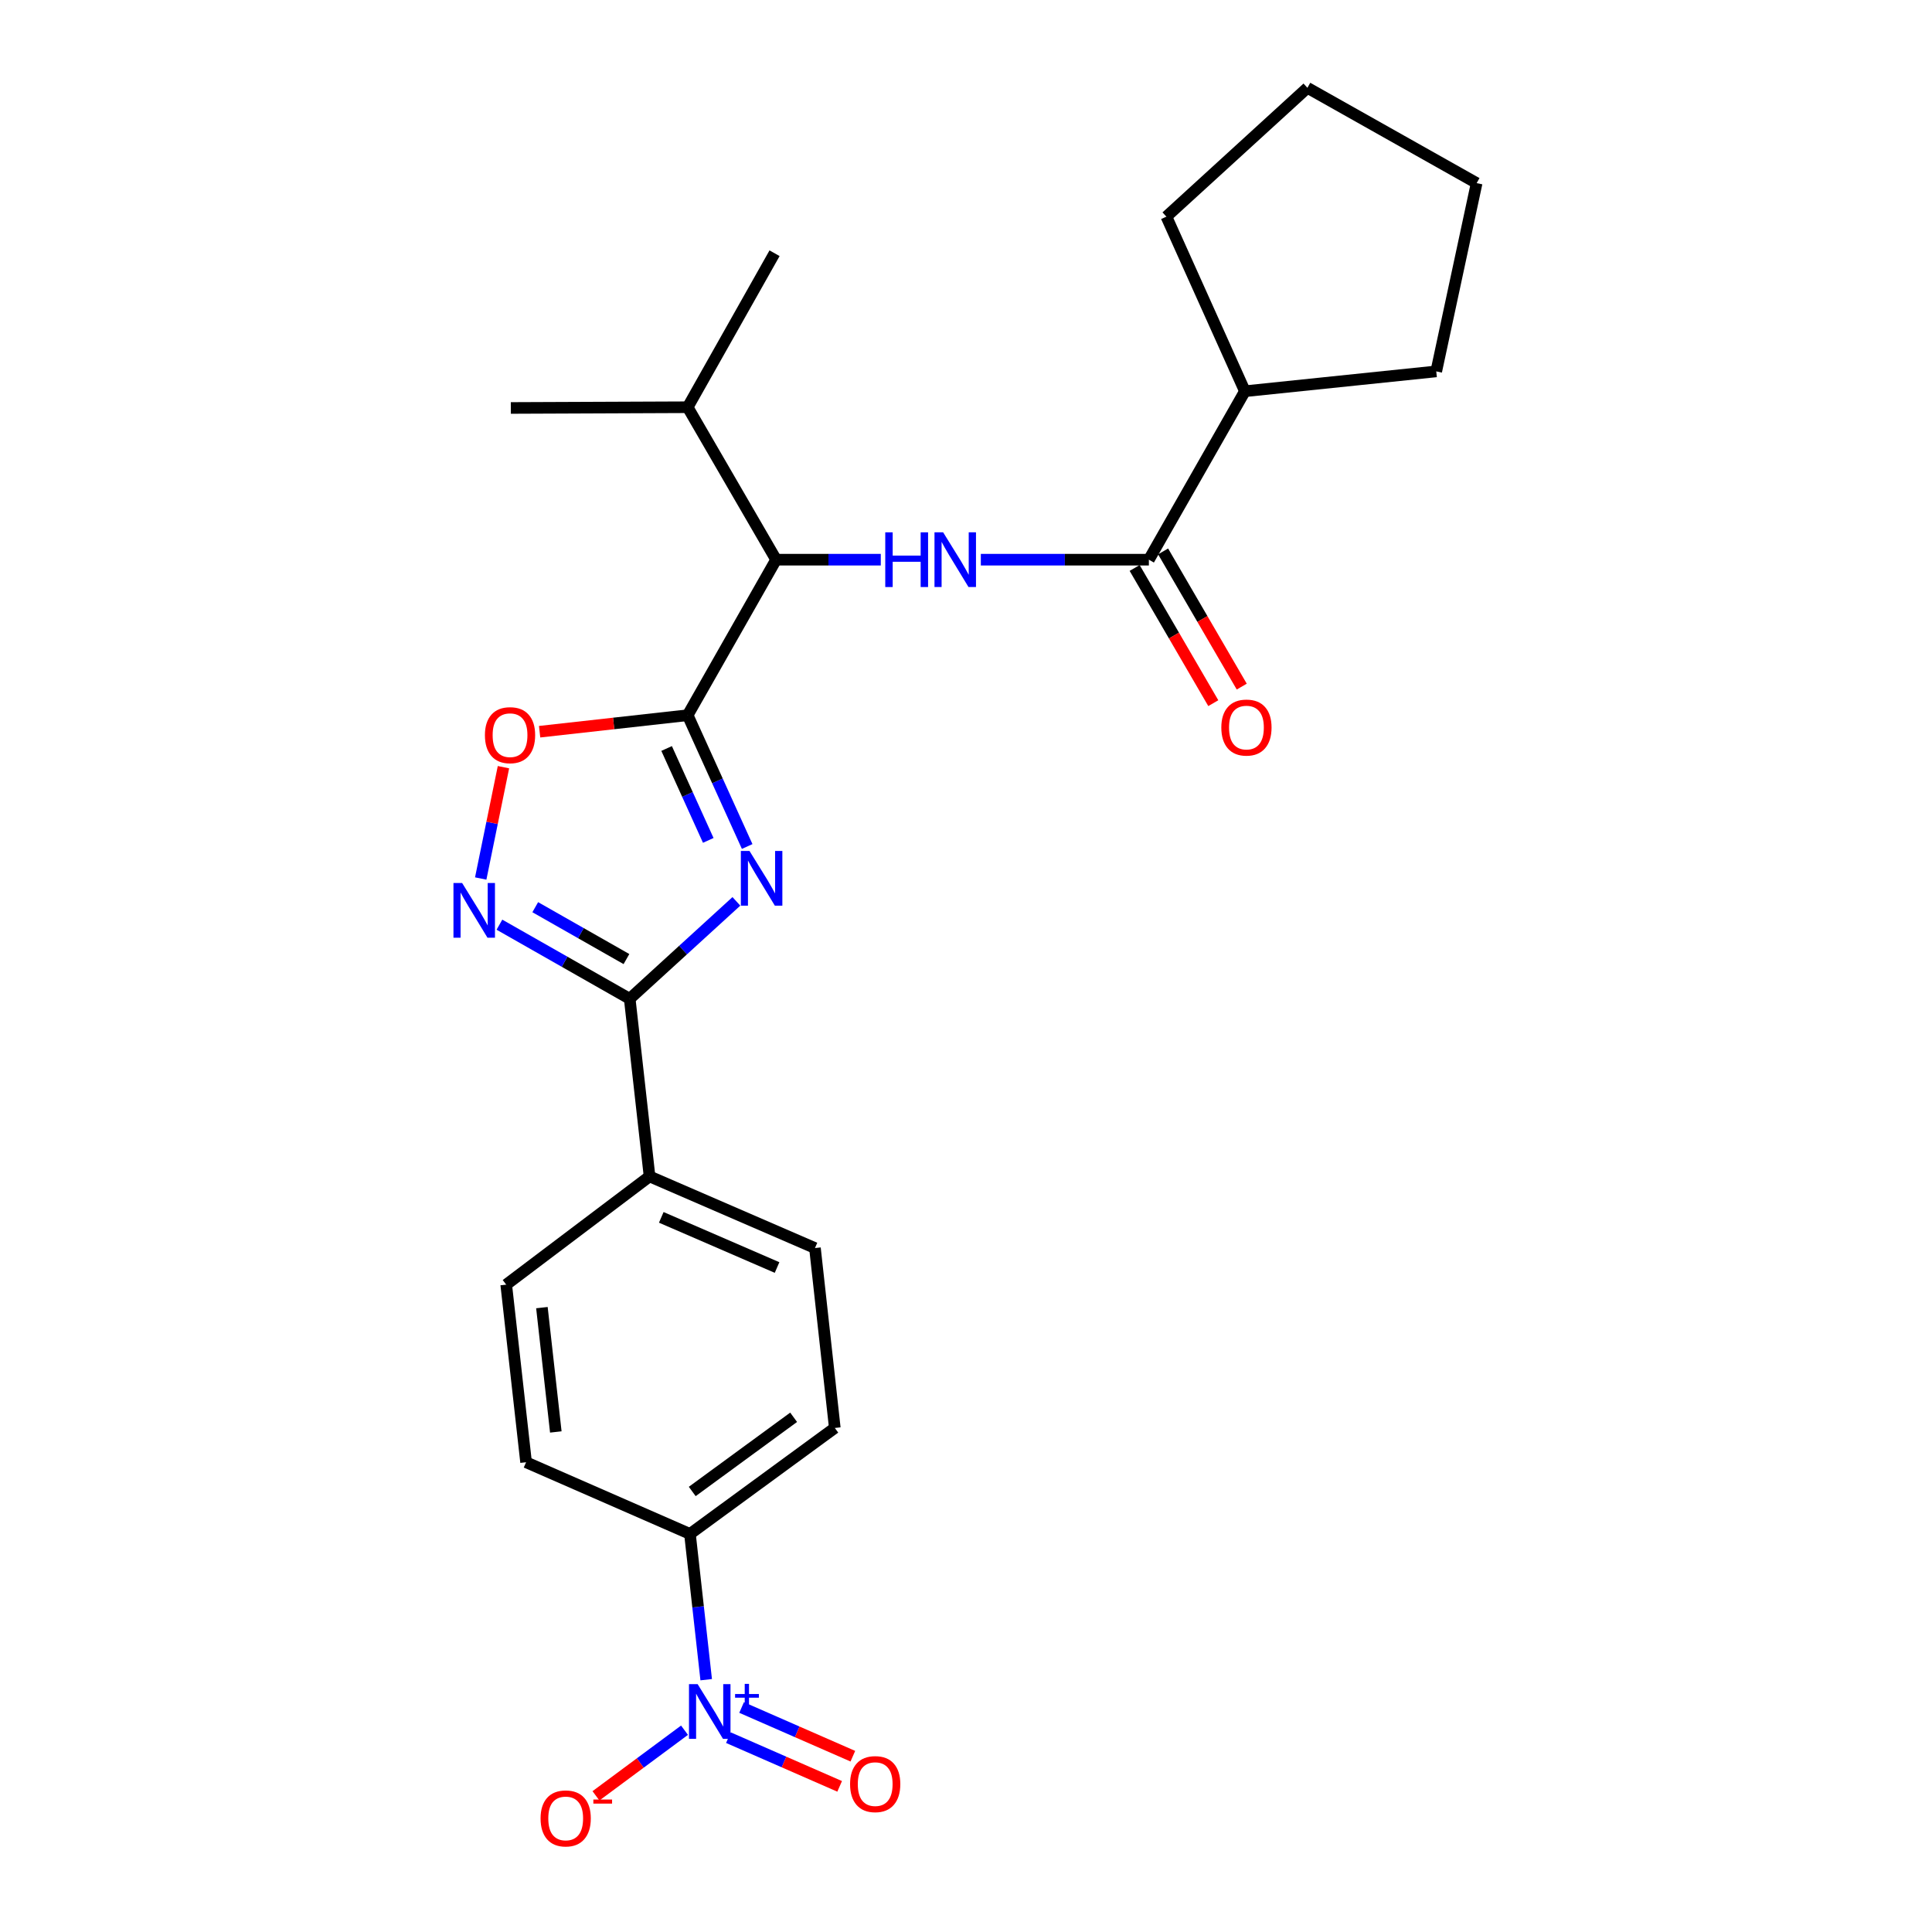 <?xml version='1.0' encoding='iso-8859-1'?>
<svg version='1.1' baseProfile='full'
              xmlns='http://www.w3.org/2000/svg'
                      xmlns:rdkit='http://www.rdkit.org/xml'
                      xmlns:xlink='http://www.w3.org/1999/xlink'
                  xml:space='preserve'
width='1000px' height='1000px' viewBox='0 0 1000 1000'>
<!-- END OF HEADER -->
<rect style='opacity:1.0;fill:#FFFFFF;stroke:none' width='1000' height='1000' x='0' y='0'> </rect>
<path class='bond-0' d='M 386.738,438.147 L 371.337,404.168' style='fill:none;fill-rule:evenodd;stroke:#0000FF;stroke-width:6px;stroke-linecap:butt;stroke-linejoin:miter;stroke-opacity:1' />
<path class='bond-0' d='M 371.337,404.168 L 355.936,370.189' style='fill:none;fill-rule:evenodd;stroke:#000000;stroke-width:6px;stroke-linecap:butt;stroke-linejoin:miter;stroke-opacity:1' />
<path class='bond-0' d='M 366.599,434.987 L 355.818,411.202' style='fill:none;fill-rule:evenodd;stroke:#0000FF;stroke-width:6px;stroke-linecap:butt;stroke-linejoin:miter;stroke-opacity:1' />
<path class='bond-0' d='M 355.818,411.202 L 345.037,387.417' style='fill:none;fill-rule:evenodd;stroke:#000000;stroke-width:6px;stroke-linecap:butt;stroke-linejoin:miter;stroke-opacity:1' />
<path class='bond-1' d='M 381.155,466.545 L 353.547,491.76' style='fill:none;fill-rule:evenodd;stroke:#0000FF;stroke-width:6px;stroke-linecap:butt;stroke-linejoin:miter;stroke-opacity:1' />
<path class='bond-1' d='M 353.547,491.76 L 325.939,516.976' style='fill:none;fill-rule:evenodd;stroke:#000000;stroke-width:6px;stroke-linecap:butt;stroke-linejoin:miter;stroke-opacity:1' />
<path class='bond-4' d='M 355.936,370.189 L 317.622,374.461' style='fill:none;fill-rule:evenodd;stroke:#000000;stroke-width:6px;stroke-linecap:butt;stroke-linejoin:miter;stroke-opacity:1' />
<path class='bond-4' d='M 317.622,374.461 L 279.307,378.733' style='fill:none;fill-rule:evenodd;stroke:#FF0000;stroke-width:6px;stroke-linecap:butt;stroke-linejoin:miter;stroke-opacity:1' />
<path class='bond-7' d='M 355.936,370.189 L 401.713,289.692' style='fill:none;fill-rule:evenodd;stroke:#000000;stroke-width:6px;stroke-linecap:butt;stroke-linejoin:miter;stroke-opacity:1' />
<path class='bond-2' d='M 325.939,516.976 L 292.222,497.796' style='fill:none;fill-rule:evenodd;stroke:#000000;stroke-width:6px;stroke-linecap:butt;stroke-linejoin:miter;stroke-opacity:1' />
<path class='bond-2' d='M 292.222,497.796 L 258.506,478.616' style='fill:none;fill-rule:evenodd;stroke:#0000FF;stroke-width:6px;stroke-linecap:butt;stroke-linejoin:miter;stroke-opacity:1' />
<path class='bond-2' d='M 324.249,496.412 L 300.647,482.986' style='fill:none;fill-rule:evenodd;stroke:#000000;stroke-width:6px;stroke-linecap:butt;stroke-linejoin:miter;stroke-opacity:1' />
<path class='bond-2' d='M 300.647,482.986 L 277.045,469.56' style='fill:none;fill-rule:evenodd;stroke:#0000FF;stroke-width:6px;stroke-linecap:butt;stroke-linejoin:miter;stroke-opacity:1' />
<path class='bond-9' d='M 325.939,516.976 L 336.209,608.908' style='fill:none;fill-rule:evenodd;stroke:#000000;stroke-width:6px;stroke-linecap:butt;stroke-linejoin:miter;stroke-opacity:1' />
<path class='bond-25' d='M 248.817,454.714 L 254.704,425.905' style='fill:none;fill-rule:evenodd;stroke:#0000FF;stroke-width:6px;stroke-linecap:butt;stroke-linejoin:miter;stroke-opacity:1' />
<path class='bond-25' d='M 254.704,425.905 L 260.591,397.096' style='fill:none;fill-rule:evenodd;stroke:#FF0000;stroke-width:6px;stroke-linecap:butt;stroke-linejoin:miter;stroke-opacity:1' />
<path class='bond-3' d='M 365.526,869.406 L 361.322,831.685' style='fill:none;fill-rule:evenodd;stroke:#0000FF;stroke-width:6px;stroke-linecap:butt;stroke-linejoin:miter;stroke-opacity:1' />
<path class='bond-3' d='M 361.322,831.685 L 357.119,793.965' style='fill:none;fill-rule:evenodd;stroke:#000000;stroke-width:6px;stroke-linecap:butt;stroke-linejoin:miter;stroke-opacity:1' />
<path class='bond-10' d='M 354.301,895.556 L 331.385,912.537' style='fill:none;fill-rule:evenodd;stroke:#0000FF;stroke-width:6px;stroke-linecap:butt;stroke-linejoin:miter;stroke-opacity:1' />
<path class='bond-10' d='M 331.385,912.537 L 308.468,929.519' style='fill:none;fill-rule:evenodd;stroke:#FF0000;stroke-width:6px;stroke-linecap:butt;stroke-linejoin:miter;stroke-opacity:1' />
<path class='bond-11' d='M 377.022,899.408 L 405.812,912.013' style='fill:none;fill-rule:evenodd;stroke:#0000FF;stroke-width:6px;stroke-linecap:butt;stroke-linejoin:miter;stroke-opacity:1' />
<path class='bond-11' d='M 405.812,912.013 L 434.602,924.618' style='fill:none;fill-rule:evenodd;stroke:#FF0000;stroke-width:6px;stroke-linecap:butt;stroke-linejoin:miter;stroke-opacity:1' />
<path class='bond-11' d='M 383.855,883.8 L 412.645,896.405' style='fill:none;fill-rule:evenodd;stroke:#0000FF;stroke-width:6px;stroke-linecap:butt;stroke-linejoin:miter;stroke-opacity:1' />
<path class='bond-11' d='M 412.645,896.405 L 441.435,909.009' style='fill:none;fill-rule:evenodd;stroke:#FF0000;stroke-width:6px;stroke-linecap:butt;stroke-linejoin:miter;stroke-opacity:1' />
<path class='bond-5' d='M 455.893,289.692 L 428.803,289.692' style='fill:none;fill-rule:evenodd;stroke:#0000FF;stroke-width:6px;stroke-linecap:butt;stroke-linejoin:miter;stroke-opacity:1' />
<path class='bond-5' d='M 428.803,289.692 L 401.713,289.692' style='fill:none;fill-rule:evenodd;stroke:#000000;stroke-width:6px;stroke-linecap:butt;stroke-linejoin:miter;stroke-opacity:1' />
<path class='bond-6' d='M 507.676,289.692 L 551.165,289.692' style='fill:none;fill-rule:evenodd;stroke:#0000FF;stroke-width:6px;stroke-linecap:butt;stroke-linejoin:miter;stroke-opacity:1' />
<path class='bond-6' d='M 551.165,289.692 L 594.655,289.692' style='fill:none;fill-rule:evenodd;stroke:#000000;stroke-width:6px;stroke-linecap:butt;stroke-linejoin:miter;stroke-opacity:1' />
<path class='bond-12' d='M 587.291,293.976 L 607.645,328.966' style='fill:none;fill-rule:evenodd;stroke:#000000;stroke-width:6px;stroke-linecap:butt;stroke-linejoin:miter;stroke-opacity:1' />
<path class='bond-12' d='M 607.645,328.966 L 628,363.956' style='fill:none;fill-rule:evenodd;stroke:#FF0000;stroke-width:6px;stroke-linecap:butt;stroke-linejoin:miter;stroke-opacity:1' />
<path class='bond-12' d='M 602.019,285.408 L 622.373,320.398' style='fill:none;fill-rule:evenodd;stroke:#000000;stroke-width:6px;stroke-linecap:butt;stroke-linejoin:miter;stroke-opacity:1' />
<path class='bond-12' d='M 622.373,320.398 L 642.728,355.388' style='fill:none;fill-rule:evenodd;stroke:#FF0000;stroke-width:6px;stroke-linecap:butt;stroke-linejoin:miter;stroke-opacity:1' />
<path class='bond-13' d='M 594.655,289.692 L 644.36,202.502' style='fill:none;fill-rule:evenodd;stroke:#000000;stroke-width:6px;stroke-linecap:butt;stroke-linejoin:miter;stroke-opacity:1' />
<path class='bond-18' d='M 401.713,289.692 L 355.936,210.785' style='fill:none;fill-rule:evenodd;stroke:#000000;stroke-width:6px;stroke-linecap:butt;stroke-linejoin:miter;stroke-opacity:1' />
<path class='bond-8' d='M 357.119,793.965 L 432.089,739.101' style='fill:none;fill-rule:evenodd;stroke:#000000;stroke-width:6px;stroke-linecap:butt;stroke-linejoin:miter;stroke-opacity:1' />
<path class='bond-8' d='M 358.302,771.985 L 410.781,733.581' style='fill:none;fill-rule:evenodd;stroke:#000000;stroke-width:6px;stroke-linecap:butt;stroke-linejoin:miter;stroke-opacity:1' />
<path class='bond-26' d='M 357.119,793.965 L 272.296,756.859' style='fill:none;fill-rule:evenodd;stroke:#000000;stroke-width:6px;stroke-linecap:butt;stroke-linejoin:miter;stroke-opacity:1' />
<path class='bond-16' d='M 336.209,608.908 L 421.818,645.995' style='fill:none;fill-rule:evenodd;stroke:#000000;stroke-width:6px;stroke-linecap:butt;stroke-linejoin:miter;stroke-opacity:1' />
<path class='bond-16' d='M 342.277,630.105 L 402.204,656.066' style='fill:none;fill-rule:evenodd;stroke:#000000;stroke-width:6px;stroke-linecap:butt;stroke-linejoin:miter;stroke-opacity:1' />
<path class='bond-17' d='M 336.209,608.908 L 262.016,664.927' style='fill:none;fill-rule:evenodd;stroke:#000000;stroke-width:6px;stroke-linecap:butt;stroke-linejoin:miter;stroke-opacity:1' />
<path class='bond-19' d='M 644.36,202.502 L 743.401,192.232' style='fill:none;fill-rule:evenodd;stroke:#000000;stroke-width:6px;stroke-linecap:butt;stroke-linejoin:miter;stroke-opacity:1' />
<path class='bond-20' d='M 644.36,202.502 L 603.723,112.141' style='fill:none;fill-rule:evenodd;stroke:#000000;stroke-width:6px;stroke-linecap:butt;stroke-linejoin:miter;stroke-opacity:1' />
<path class='bond-14' d='M 432.089,739.101 L 421.818,645.995' style='fill:none;fill-rule:evenodd;stroke:#000000;stroke-width:6px;stroke-linecap:butt;stroke-linejoin:miter;stroke-opacity:1' />
<path class='bond-15' d='M 272.296,756.859 L 262.016,664.927' style='fill:none;fill-rule:evenodd;stroke:#000000;stroke-width:6px;stroke-linecap:butt;stroke-linejoin:miter;stroke-opacity:1' />
<path class='bond-15' d='M 287.687,741.176 L 280.491,676.823' style='fill:none;fill-rule:evenodd;stroke:#000000;stroke-width:6px;stroke-linecap:butt;stroke-linejoin:miter;stroke-opacity:1' />
<path class='bond-21' d='M 355.936,210.785 L 400.908,131.073' style='fill:none;fill-rule:evenodd;stroke:#000000;stroke-width:6px;stroke-linecap:butt;stroke-linejoin:miter;stroke-opacity:1' />
<path class='bond-22' d='M 355.936,210.785 L 264.401,211.163' style='fill:none;fill-rule:evenodd;stroke:#000000;stroke-width:6px;stroke-linecap:butt;stroke-linejoin:miter;stroke-opacity:1' />
<path class='bond-24' d='M 743.401,192.232 L 764.311,94.781' style='fill:none;fill-rule:evenodd;stroke:#000000;stroke-width:6px;stroke-linecap:butt;stroke-linejoin:miter;stroke-opacity:1' />
<path class='bond-23' d='M 603.723,112.141 L 676.714,45.455' style='fill:none;fill-rule:evenodd;stroke:#000000;stroke-width:6px;stroke-linecap:butt;stroke-linejoin:miter;stroke-opacity:1' />
<path class='bond-27' d='M 676.714,45.455 L 764.311,94.781' style='fill:none;fill-rule:evenodd;stroke:#000000;stroke-width:6px;stroke-linecap:butt;stroke-linejoin:miter;stroke-opacity:1' />
<path  class='atom-0' d='M 387.946 440.464
L 397.226 455.464
Q 398.146 456.944, 399.626 459.624
Q 401.106 462.304, 401.186 462.464
L 401.186 440.464
L 404.946 440.464
L 404.946 468.784
L 401.066 468.784
L 391.106 452.384
Q 389.946 450.464, 388.706 448.264
Q 387.506 446.064, 387.146 445.384
L 387.146 468.784
L 383.466 468.784
L 383.466 440.464
L 387.946 440.464
' fill='#0000FF'/>
<path  class='atom-3' d='M 239.191 457.03
L 248.471 472.03
Q 249.391 473.51, 250.871 476.19
Q 252.351 478.87, 252.431 479.03
L 252.431 457.03
L 256.191 457.03
L 256.191 485.35
L 252.311 485.35
L 242.351 468.95
Q 241.191 467.03, 239.951 464.83
Q 238.751 462.63, 238.391 461.95
L 238.391 485.35
L 234.711 485.35
L 234.711 457.03
L 239.191 457.03
' fill='#0000FF'/>
<path  class='atom-4' d='M 361.101 871.718
L 370.381 886.718
Q 371.301 888.198, 372.781 890.878
Q 374.261 893.558, 374.341 893.718
L 374.341 871.718
L 378.101 871.718
L 378.101 900.038
L 374.221 900.038
L 364.261 883.638
Q 363.101 881.718, 361.861 879.518
Q 360.661 877.318, 360.301 876.638
L 360.301 900.038
L 356.621 900.038
L 356.621 871.718
L 361.101 871.718
' fill='#0000FF'/>
<path  class='atom-4' d='M 380.477 876.823
L 385.467 876.823
L 385.467 871.569
L 387.684 871.569
L 387.684 876.823
L 392.806 876.823
L 392.806 878.724
L 387.684 878.724
L 387.684 884.004
L 385.467 884.004
L 385.467 878.724
L 380.477 878.724
L 380.477 876.823
' fill='#0000FF'/>
<path  class='atom-5' d='M 250.994 380.521
Q 250.994 373.721, 254.354 369.921
Q 257.714 366.121, 263.994 366.121
Q 270.274 366.121, 273.634 369.921
Q 276.994 373.721, 276.994 380.521
Q 276.994 387.401, 273.594 391.321
Q 270.194 395.201, 263.994 395.201
Q 257.754 395.201, 254.354 391.321
Q 250.994 387.441, 250.994 380.521
M 263.994 392.001
Q 268.314 392.001, 270.634 389.121
Q 272.994 386.201, 272.994 380.521
Q 272.994 374.961, 270.634 372.161
Q 268.314 369.321, 263.994 369.321
Q 259.674 369.321, 257.314 372.121
Q 254.994 374.921, 254.994 380.521
Q 254.994 386.241, 257.314 389.121
Q 259.674 392.001, 263.994 392.001
' fill='#FF0000'/>
<path  class='atom-6' d='M 458.21 275.532
L 462.05 275.532
L 462.05 287.572
L 476.53 287.572
L 476.53 275.532
L 480.37 275.532
L 480.37 303.852
L 476.53 303.852
L 476.53 290.772
L 462.05 290.772
L 462.05 303.852
L 458.21 303.852
L 458.21 275.532
' fill='#0000FF'/>
<path  class='atom-6' d='M 488.17 275.532
L 497.45 290.532
Q 498.37 292.012, 499.85 294.692
Q 501.33 297.372, 501.41 297.532
L 501.41 275.532
L 505.17 275.532
L 505.17 303.852
L 501.29 303.852
L 491.33 287.452
Q 490.17 285.532, 488.93 283.332
Q 487.73 281.132, 487.37 280.452
L 487.37 303.852
L 483.69 303.852
L 483.69 275.532
L 488.17 275.532
' fill='#0000FF'/>
<path  class='atom-11' d='M 279.799 941.21
Q 279.799 934.41, 283.159 930.61
Q 286.519 926.81, 292.799 926.81
Q 299.079 926.81, 302.439 930.61
Q 305.799 934.41, 305.799 941.21
Q 305.799 948.09, 302.399 952.01
Q 298.999 955.89, 292.799 955.89
Q 286.559 955.89, 283.159 952.01
Q 279.799 948.13, 279.799 941.21
M 292.799 952.69
Q 297.119 952.69, 299.439 949.81
Q 301.799 946.89, 301.799 941.21
Q 301.799 935.65, 299.439 932.85
Q 297.119 930.01, 292.799 930.01
Q 288.479 930.01, 286.119 932.81
Q 283.799 935.61, 283.799 941.21
Q 283.799 946.93, 286.119 949.81
Q 288.479 952.69, 292.799 952.69
' fill='#FF0000'/>
<path  class='atom-11' d='M 307.119 931.433
L 316.808 931.433
L 316.808 933.545
L 307.119 933.545
L 307.119 931.433
' fill='#FF0000'/>
<path  class='atom-12' d='M 439.999 923.452
Q 439.999 916.652, 443.359 912.852
Q 446.719 909.052, 452.999 909.052
Q 459.279 909.052, 462.639 912.852
Q 465.999 916.652, 465.999 923.452
Q 465.999 930.332, 462.599 934.252
Q 459.199 938.132, 452.999 938.132
Q 446.759 938.132, 443.359 934.252
Q 439.999 930.372, 439.999 923.452
M 452.999 934.932
Q 457.319 934.932, 459.639 932.052
Q 461.999 929.132, 461.999 923.452
Q 461.999 917.892, 459.639 915.092
Q 457.319 912.252, 452.999 912.252
Q 448.679 912.252, 446.319 915.052
Q 443.999 917.852, 443.999 923.452
Q 443.999 929.172, 446.319 932.052
Q 448.679 934.932, 452.999 934.932
' fill='#FF0000'/>
<path  class='atom-13' d='M 632.155 376.583
Q 632.155 369.783, 635.515 365.983
Q 638.875 362.183, 645.155 362.183
Q 651.435 362.183, 654.795 365.983
Q 658.155 369.783, 658.155 376.583
Q 658.155 383.463, 654.755 387.383
Q 651.355 391.263, 645.155 391.263
Q 638.915 391.263, 635.515 387.383
Q 632.155 383.503, 632.155 376.583
M 645.155 388.063
Q 649.475 388.063, 651.795 385.183
Q 654.155 382.263, 654.155 376.583
Q 654.155 371.023, 651.795 368.223
Q 649.475 365.383, 645.155 365.383
Q 640.835 365.383, 638.475 368.183
Q 636.155 370.983, 636.155 376.583
Q 636.155 382.303, 638.475 385.183
Q 640.835 388.063, 645.155 388.063
' fill='#FF0000'/>
</svg>
